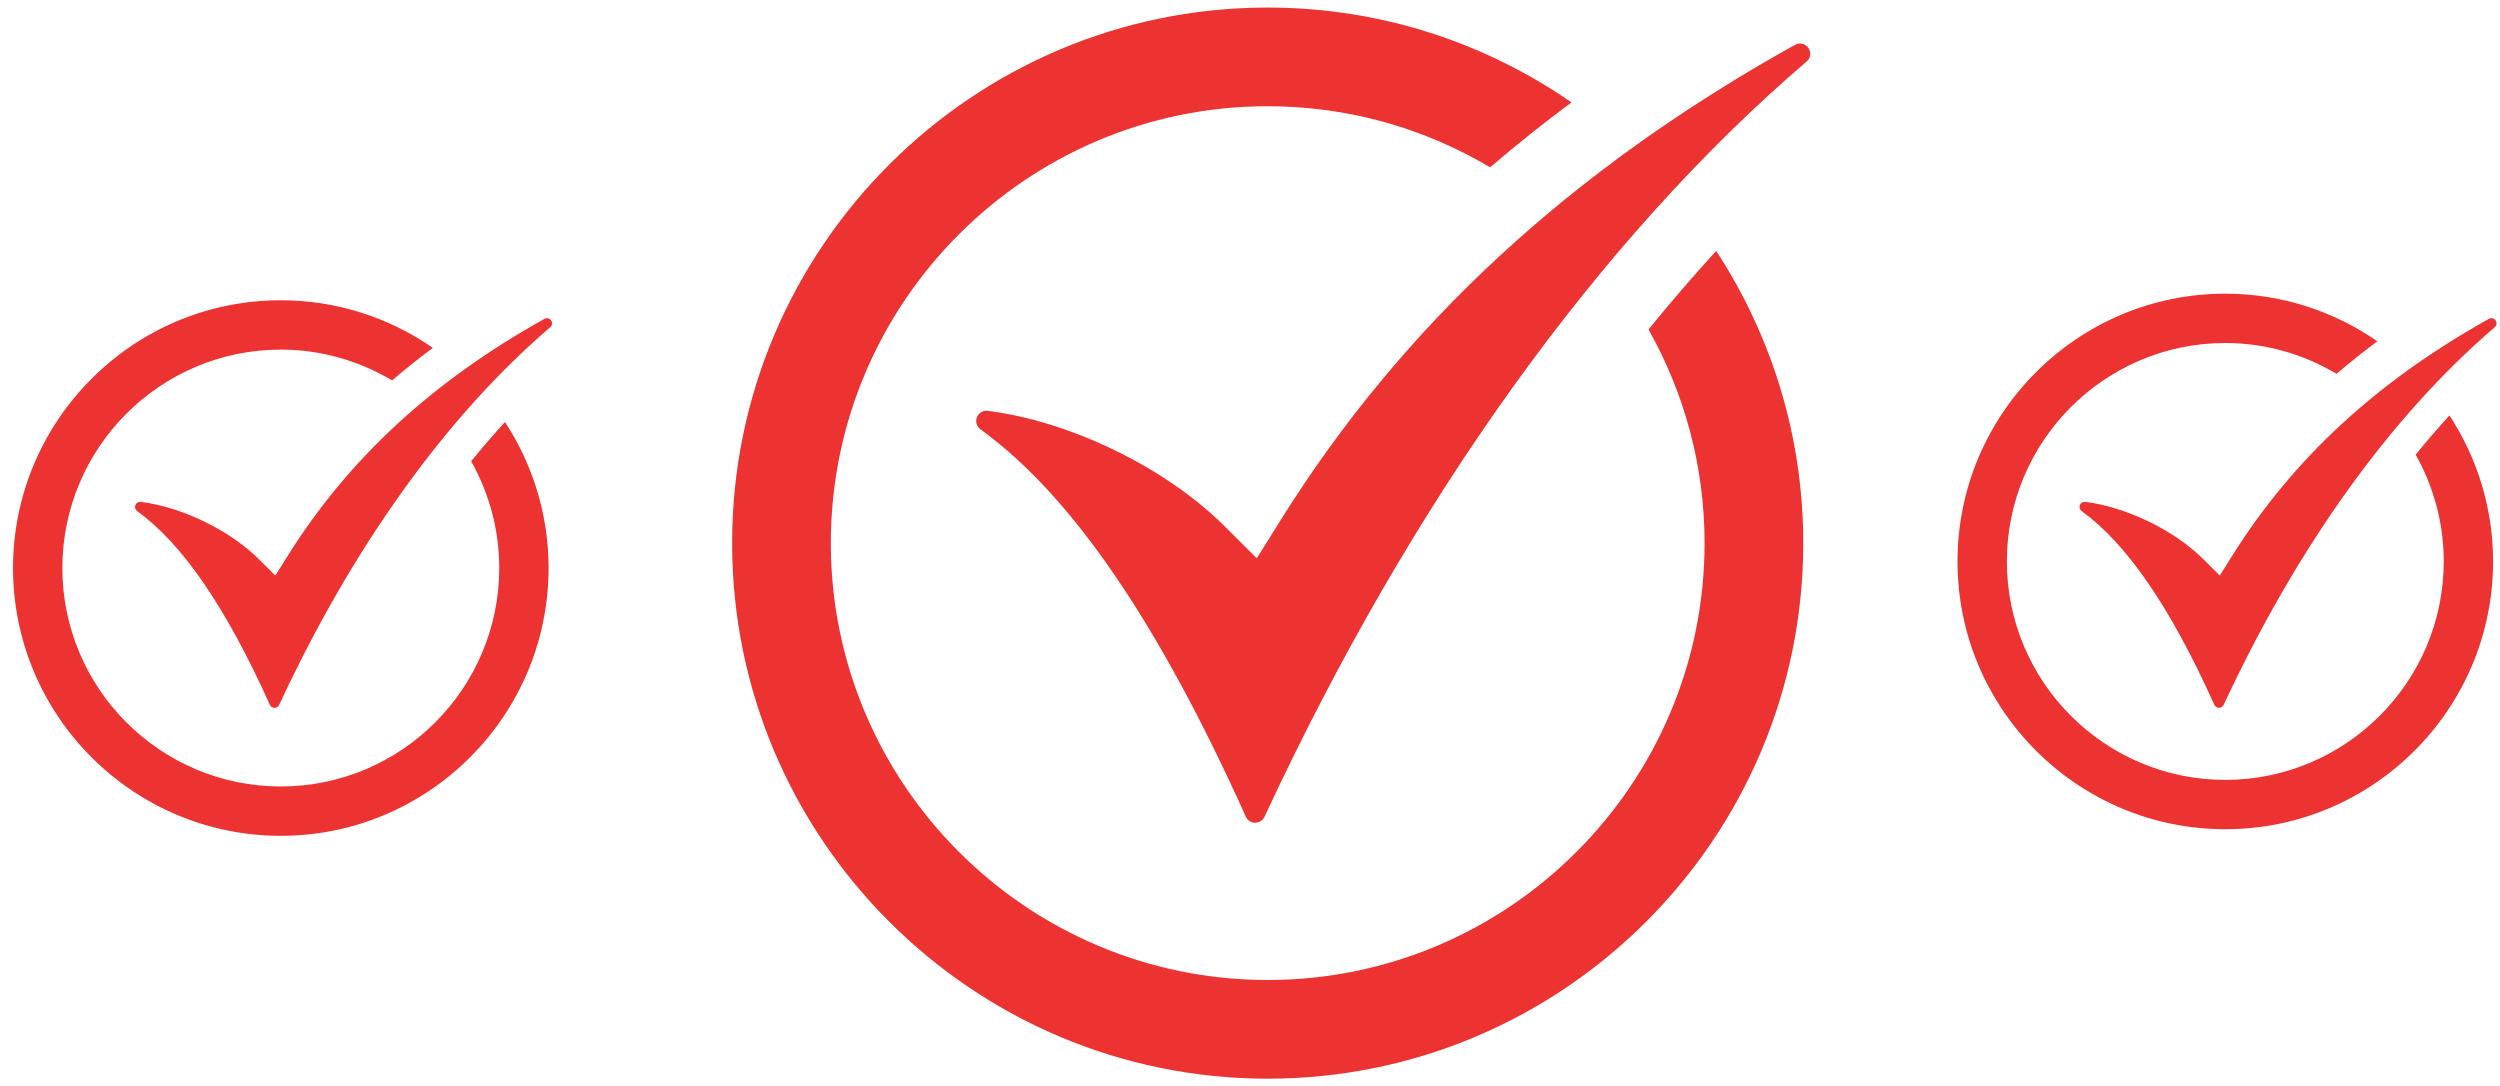 <svg width="152" height="66" viewBox="0 0 152 66" fill="none" xmlns="http://www.w3.org/2000/svg">
<path fill-rule="evenodd" clip-rule="evenodd" d="M103.638 33.022C103.638 28.304 102.396 23.873 100.23 20.029C101.579 18.374 102.95 16.78 104.343 15.255C107.686 20.369 109.638 26.47 109.638 33.022C109.638 50.977 95.03 65.584 77.076 65.584C59.121 65.584 44.514 50.977 44.514 33.022C44.514 15.067 59.121 0.459 77.076 0.459C83.93 0.459 90.293 2.593 95.545 6.225C93.831 7.498 92.185 8.815 90.6 10.173C86.635 7.817 82.012 6.459 77.076 6.459C62.429 6.459 50.514 18.375 50.514 33.022C50.514 47.669 62.429 59.584 77.076 59.584C91.722 59.584 103.638 47.669 103.638 33.022ZM30.354 34.535C30.354 32.178 29.729 29.965 28.647 28.044C29.321 27.216 30.006 26.419 30.702 25.657C32.373 28.213 33.354 31.261 33.354 34.535C33.354 43.514 26.05 50.818 17.073 50.818C8.096 50.818 0.792 43.514 0.792 34.535C0.792 25.558 8.096 18.256 17.073 18.256C20.506 18.256 23.689 19.329 26.318 21.151C25.459 21.788 24.632 22.448 23.838 23.128C21.854 21.947 19.545 21.256 17.073 21.256C9.75 21.256 3.792 27.212 3.792 34.535C3.792 41.859 9.75 47.818 17.073 47.818C24.396 47.818 30.354 41.859 30.354 34.535ZM146.872 27.644C147.954 29.566 148.579 31.778 148.579 34.136C148.579 41.459 142.621 47.417 135.298 47.417C127.975 47.417 122.017 41.459 122.017 34.136C122.017 26.813 127.975 20.855 135.298 20.855C137.77 20.855 140.079 21.547 142.063 22.728C142.857 22.048 143.684 21.389 144.543 20.751C141.914 18.93 138.731 17.855 135.298 17.855C126.32 17.855 119.017 25.159 119.017 34.136C119.017 43.114 126.32 50.417 135.298 50.417C144.275 50.417 151.579 43.114 151.579 34.136C151.579 30.861 150.598 27.814 148.927 25.258C148.231 26.02 147.546 26.817 146.872 27.644ZM59.61 26.099C59.38 25.932 59.292 25.631 59.397 25.365C59.491 25.126 59.722 24.973 59.974 24.973C60 24.973 60.026 24.974 60.052 24.978C65.098 25.616 70.883 28.433 74.449 31.988L76.412 33.945L77.881 31.595C85.281 19.763 95.504 10.32 109.136 2.725C109.419 2.568 109.763 2.646 109.95 2.914C110.135 3.181 110.091 3.528 109.843 3.74C97.216 14.55 85.818 30.43 76.88 49.665C76.779 49.881 76.567 50.006 76.312 50.024C76.074 50.023 75.847 49.876 75.75 49.659C70.408 37.8 65.128 30.094 59.61 26.099ZM151.327 19.387C144.513 23.183 139.401 27.905 135.699 33.822L134.964 34.996L133.983 34.018C132.2 32.241 129.307 30.832 126.785 30.514C126.772 30.512 126.759 30.512 126.745 30.512C126.619 30.512 126.504 30.589 126.456 30.708C126.405 30.839 126.449 30.99 126.564 31.074C129.323 33.071 131.962 36.925 134.634 42.854C134.683 42.963 134.796 43.036 134.914 43.037H134.916C135.035 43.037 135.149 42.965 135.199 42.856C139.667 33.241 145.366 25.302 151.681 19.895C151.804 19.789 151.827 19.616 151.733 19.482C151.639 19.347 151.468 19.307 151.327 19.387ZM17.475 33.822C21.176 27.906 26.288 23.184 33.103 19.387C33.247 19.307 33.416 19.348 33.509 19.482C33.602 19.615 33.58 19.789 33.456 19.895C27.142 25.302 21.442 33.241 16.975 42.856C16.925 42.965 16.811 43.037 16.692 43.037H16.69C16.571 43.036 16.458 42.963 16.409 42.854C13.738 36.925 11.099 33.071 8.34 31.074C8.225 30.99 8.181 30.839 8.232 30.708C8.28 30.588 8.395 30.512 8.521 30.512C8.535 30.512 8.548 30.512 8.561 30.514C11.083 30.832 13.976 32.241 15.759 34.018L16.74 34.996L17.475 33.822Z" fill="#EC3331"/>
</svg>
